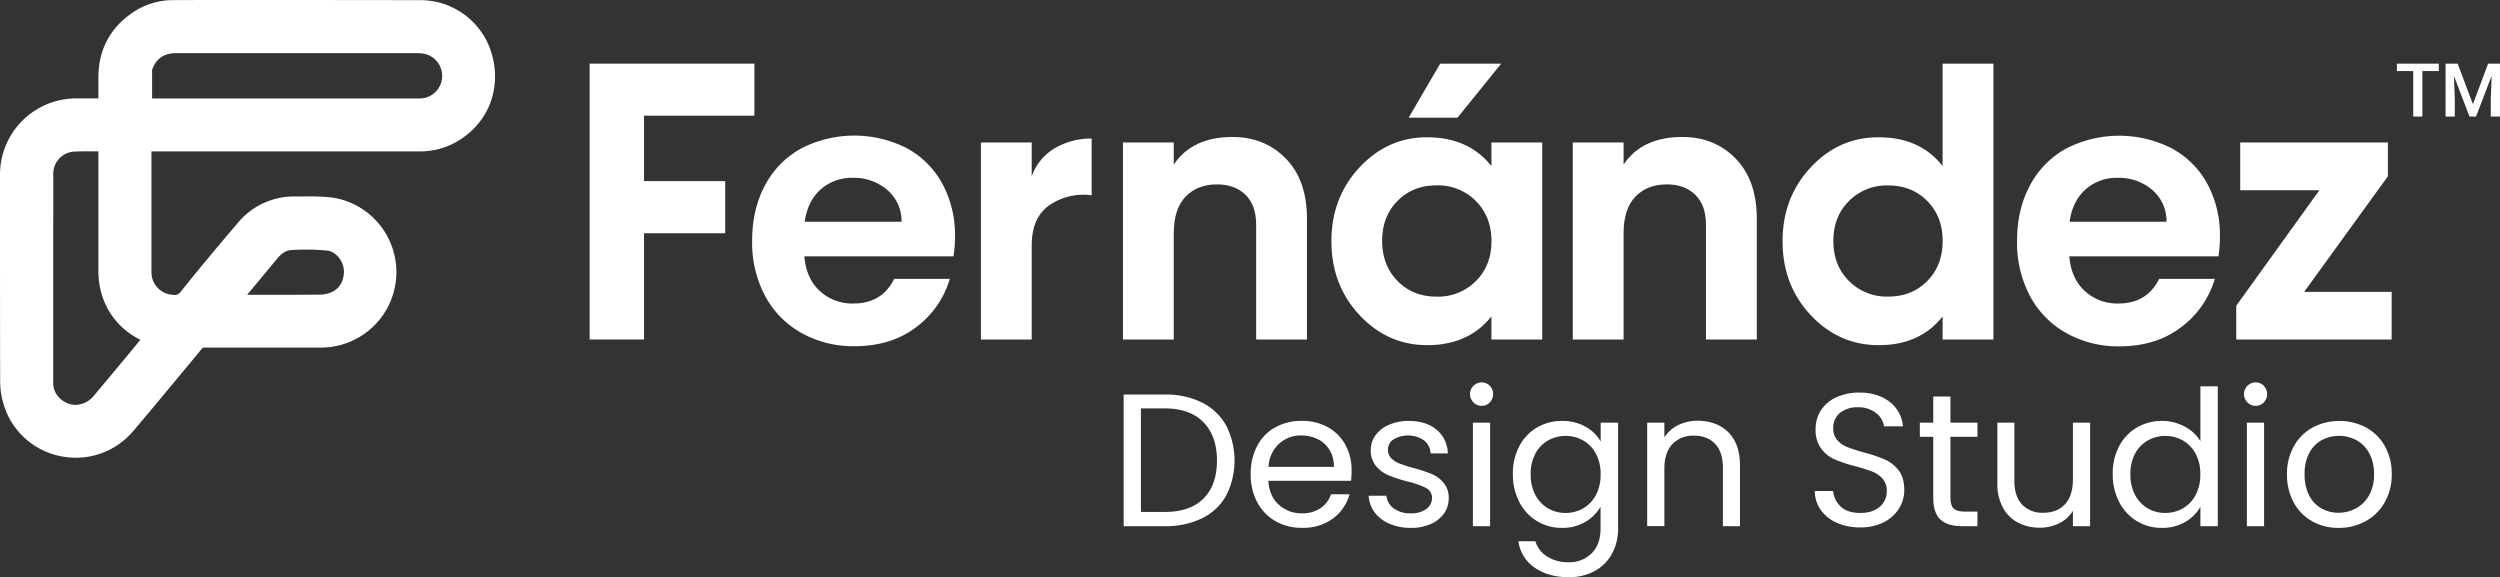 <?xml version="1.0" encoding="UTF-8"?> <svg xmlns="http://www.w3.org/2000/svg" viewBox="0 0 1082.48 249.92"><rect x="0" y="0" width="1082.48" height="249.92" fill="#333333" stroke="none"/><defs><style>.cls-1{fill:#fff;}</style></defs><g id="Capa_2" data-name="Capa 2"><g id="Capa_1-2" data-name="Capa 1"><path class="cls-1" d="M412.85,111H348.28q.8,9.57,6.69,15a20.66,20.66,0,0,0,14.51,5.42q12.43,0,17.7-10.68h24.08a40.2,40.2,0,0,1-14.67,21Q385.75,149.9,370,149.9a46,46,0,0,1-22.88-5.67,39.85,39.85,0,0,1-15.79-16,49.14,49.14,0,0,1-5.66-23.92q0-13.71,5.58-24.08a39,39,0,0,1,15.63-15.94,50.18,50.18,0,0,1,45.68-.16A38.15,38.15,0,0,1,408,79.5a46.52,46.52,0,0,1,5.5,22.88A52.12,52.12,0,0,1,412.85,111ZM390.37,96a17.7,17.7,0,0,0-6.22-13.79A22,22,0,0,0,369.32,77a20.24,20.24,0,0,0-13.95,5q-5.65,5-6.94,14Z"></path><path class="cls-1" d="M960.57,111H896q.79,9.57,6.69,15a20.66,20.66,0,0,0,14.51,5.42q12.43,0,17.7-10.68H959a40.2,40.2,0,0,1-14.67,21q-10.84,8.22-26.63,8.22a46,46,0,0,1-22.88-5.67,39.85,39.85,0,0,1-15.79-16,49.14,49.14,0,0,1-5.66-23.92q0-13.71,5.58-24.08a39,39,0,0,1,15.63-15.94,50.18,50.18,0,0,1,45.68-.16A38.15,38.15,0,0,1,955.71,79.5a46.52,46.52,0,0,1,5.5,22.88A52.12,52.12,0,0,1,960.57,111ZM938.09,96a17.7,17.7,0,0,0-6.22-13.79A22,22,0,0,0,917,77a20.24,20.24,0,0,0-13.95,5q-5.65,5-6.94,14Z"></path><path class="cls-1" d="M1056,30.77h-7.14V50.46h-3.95V30.77h-7.07V27.56H1056Z"></path><path class="cls-1" d="M1064.15,27.56l6.6,17.55,6.59-17.55h5.14v22.9h-4V42.91l.39-10.1-6.76,17.65h-2.84l-6.75-17.63.39,10.08v7.55h-4V27.56Z"></path><path class="cls-1" d="M326.64,50.09H278.86V78.42H314V101H278.86V147H255.31V27.56h71.33Z"></path><path class="cls-1" d="M446.72,76.37a23,23,0,0,1,10.16-12.29A31,31,0,0,1,472.67,60V84.56a26,26,0,0,0-18,4.1q-7.94,5.3-7.94,17.58V147h-22V61.7h22Z"></path><path class="cls-1" d="M533.66,59.31q14,0,23.12,9.38t9.13,25.94V147h-22V97.36c0-5.68-1.54-10-4.61-13s-7.17-4.53-12.29-4.53q-8.54,0-13.65,5.3T508.23,101V147h-22V61.7h22v9.55Q516.26,59.31,533.66,59.31Z"></path><path class="cls-1" d="M645.77,61.7h22V147h-22V137q-9.9,12.45-27.81,12.45-17.07,0-29.27-13t-12.2-32q0-18.94,12.2-32t29.27-13q17.91,0,27.81,12.45Zm-40.61,60q6.65,6.75,16.89,6.74a23,23,0,0,0,17-6.74q6.75-6.74,6.74-17.32T639,87a23,23,0,0,0-17-6.74q-10.23,0-16.89,6.74t-6.66,17.32Q598.5,115,605.16,121.68ZM650,27.56,631.1,50.94H609.94l13.65-23.38Z"></path><path class="cls-1" d="M728.43,59.31q14,0,23.12,9.38t9.13,25.94V147h-22V97.36c0-5.68-1.54-10-4.61-13s-7.17-4.53-12.29-4.53q-8.53,0-13.65,5.3T703,101V147H681V61.7h22v9.55Q711,59.31,728.43,59.31Z"></path><path class="cls-1" d="M841.13,27.56h22V147h-22V137q-9.74,12.45-27.65,12.45-17.24,0-29.44-13t-12.2-32q0-18.94,12.2-32t29.44-13q17.92,0,27.65,12.45ZM800.6,121.68a23,23,0,0,0,17,6.74q10.23,0,16.89-6.74t6.66-17.32q0-10.58-6.66-17.32T817.58,80.3a23,23,0,0,0-17,6.74q-6.75,6.74-6.75,17.32T800.6,121.68Z"></path><path class="cls-1" d="M997.69,126.37h37.88V147H968.28V132.37l36-50H970V61.7h63.94V76.33Z"></path><path class="cls-1" d="M212.83,23A32.12,32.12,0,0,0,181.8.07C150.53,0,118.73,0,88,0L75.24.05A31.11,31.11,0,0,0,57.76,5.23c-10,6.67-15.14,16.19-15.15,28.32v9.06h-2c-2.63,0-5.26,0-7.89,0A33,33,0,0,0,0,75.53V92.19c0,23.94,0,48.7.07,73.06a34.41,34.41,0,0,0,1.87,11,32.3,32.3,0,0,0,24.83,21.38,33.35,33.35,0,0,0,6.12.57,32.58,32.58,0,0,0,24.82-11.58c8.37-9.84,16.74-20,24.83-29.73l5.28-6.39c15.21,0,31.13,0,43.93,0h7.34a32.67,32.67,0,0,0,4.57-65,99.77,99.77,0,0,0-12.87-.42c-1,0-2,0-3,0A31.43,31.43,0,0,0,103,96.49c-9.34,10.93-17.38,20.61-24.57,29.59a3.4,3.4,0,0,1-3.7,1.56,9.75,9.75,0,0,1-9.15-9.73V65.55h42.74q36.71,0,73.41,0A31.82,31.82,0,0,0,198.36,61C211.64,53,217.32,38.1,212.83,23ZM66.15,29.48C67.85,25.21,71.34,23,76.27,23H180.06a25.78,25.78,0,0,1,2.67.14,9.78,9.78,0,0,1,1.08,19.27,13,13,0,0,1-2.68.22H65.86c0-4.26,0-8.3,0-12.41C65.94,30,66.09,29.63,66.15,29.48ZM23.06,75.42a9.59,9.59,0,0,1,9-9.77c1.66-.08,3.42-.12,5.54-.12,1.49,0,3,0,4.54,0h.46V78.92q0,19.17,0,38.34c0,13.2,6.74,24.15,18.18,29.87l-5.76,7q-7.2,8.64-14.42,17.27a10.4,10.4,0,0,1-8.24,3.9,10.08,10.08,0,0,1-7.76-4.4,8.58,8.58,0,0,1-1.55-5.24l0-67.81Q23.11,86.62,23.06,75.42ZM107,127.64l5.76-6.9,1.47-1.77c1.95-2.34,3.91-4.69,5.84-7.06s4-3.56,6.21-3.65a104.32,104.32,0,0,1,15.27.21c3.52.37,6.78,3.93,7.28,7.94.54,4.42-1.62,8.57-5.26,10.09a12.74,12.74,0,0,1-4.59,1.07c-10.24.1-20.67.08-30.75.07Z"></path><path class="cls-1" d="M520.44,174.28a24.53,24.53,0,0,1,10.47,9.94,33.56,33.56,0,0,1,0,30.4,24,24,0,0,1-10.47,9.81,35.85,35.85,0,0,1-16.16,3.4H486.53v-57h17.75A35.33,35.33,0,0,1,520.44,174.28Zm.69,41.56q5.8-5.84,5.81-16.4t-5.85-16.61q-5.85-6-16.81-6H494v44.83h10.31Q515.32,221.69,521.13,215.84Z"></path><path class="cls-1" d="M585,208.19H549.19q.4,6.63,4.54,10.35a14.43,14.43,0,0,0,10,3.73,13.76,13.76,0,0,0,8.06-2.25,11.88,11.88,0,0,0,4.54-6h8a19.29,19.29,0,0,1-7.2,10.52,21.73,21.73,0,0,1-13.42,4,22.67,22.67,0,0,1-11.41-2.87,20.28,20.28,0,0,1-7.89-8.14,25.23,25.23,0,0,1-2.87-12.23,25.56,25.56,0,0,1,2.79-12.19,19.46,19.46,0,0,1,7.81-8.06,23.25,23.25,0,0,1,11.57-2.82A22.52,22.52,0,0,1,575,185a19.27,19.27,0,0,1,7.57,7.65,22.62,22.62,0,0,1,2.66,11A42,42,0,0,1,585,208.19Zm-9.32-13.37a12.31,12.31,0,0,0-5.11-4.67,16,16,0,0,0-7.16-1.59,13.81,13.81,0,0,0-9.62,3.6,14.69,14.69,0,0,0-4.54,10h28.31A13.77,13.77,0,0,0,575.7,194.82Z"></path><path class="cls-1" d="M601.71,226.81a15.68,15.68,0,0,1-6.46-4.91,13.12,13.12,0,0,1-2.62-7.24h7.69a7.57,7.57,0,0,0,3.15,5.48,12,12,0,0,0,7.41,2.13,10.76,10.76,0,0,0,6.71-1.89,5.75,5.75,0,0,0,2.45-4.74,4.69,4.69,0,0,0-2.62-4.38,36.9,36.9,0,0,0-8.1-2.82,59.46,59.46,0,0,1-8.14-2.66,14.48,14.48,0,0,1-5.4-4,10.44,10.44,0,0,1-2.25-7,10.63,10.63,0,0,1,2.05-6.3,13.85,13.85,0,0,1,5.81-4.54,20.87,20.87,0,0,1,8.59-1.68q7.44,0,12,3.76a13.56,13.56,0,0,1,4.91,10.31h-7.44a7.74,7.74,0,0,0-2.82-5.64,12.49,12.49,0,0,0-13.3-.41,5.3,5.3,0,0,0-2.37,4.5,5,5,0,0,0,1.43,3.64,10.4,10.4,0,0,0,3.6,2.29,62.88,62.88,0,0,0,6,1.92,63.59,63.59,0,0,1,7.86,2.58,13.68,13.68,0,0,1,5.19,3.8,10.12,10.12,0,0,1,2.25,6.63,11.4,11.4,0,0,1-2,6.63,13.73,13.73,0,0,1-5.77,4.62,20.58,20.58,0,0,1-8.55,1.68A23.26,23.26,0,0,1,601.71,226.81Z"></path><path class="cls-1" d="M638,174.24a5.07,5.07,0,0,1,3.6-8.67,4.66,4.66,0,0,1,3.47,1.47,5.22,5.22,0,0,1,0,7.2,4.66,4.66,0,0,1-3.47,1.48A4.9,4.9,0,0,1,638,174.24Zm7.2,8.76v44.83h-7.45V183Z"></path><path class="cls-1" d="M686.59,184.8a16.7,16.7,0,0,1,6.5,6.38V183h7.53v45.81A22.33,22.33,0,0,1,698,239.73a18.66,18.66,0,0,1-7.48,7.49,23,23,0,0,1-11.33,2.7q-8.84,0-14.73-4.17a16.33,16.33,0,0,1-7-11.38h7.36a11.75,11.75,0,0,0,5.07,6.59,16.67,16.67,0,0,0,9.25,2.49,13.65,13.65,0,0,0,10-3.84q3.88-3.84,3.88-10.8V219.4a17.92,17.92,0,0,1-6.54,6.55,19.28,19.28,0,0,1-10.14,2.62,20.39,20.39,0,0,1-18.49-11.21,25.68,25.68,0,0,1-2.79-12.11,25.15,25.15,0,0,1,2.79-12.07,20.2,20.2,0,0,1,7.64-8.06,21.09,21.09,0,0,1,10.85-2.86A20,20,0,0,1,686.59,184.8Zm4.46,11.7a14.42,14.42,0,0,0-5.52-5.77,15.62,15.62,0,0,0-15.26,0,14.27,14.27,0,0,0-5.48,5.72,18.18,18.18,0,0,0-2,8.84,18.58,18.58,0,0,0,2,9,14.51,14.51,0,0,0,5.48,5.81,14.89,14.89,0,0,0,7.61,2,15.11,15.11,0,0,0,7.65-2,14.4,14.4,0,0,0,5.52-5.81,18.53,18.53,0,0,0,2-8.88A18.22,18.22,0,0,0,691.05,196.5Z"></path><path class="cls-1" d="M748.32,187.13q5.07,5,5.07,14.27v26.43H746V202.47q0-6.71-3.36-10.27t-9.16-3.56a12.29,12.29,0,0,0-9.37,3.68Q720.66,196,720.66,203v24.79h-7.44V183h7.44v6.38a14.87,14.87,0,0,1,6-5.32,18.68,18.68,0,0,1,8.38-1.88Q743.25,182.18,748.32,187.13Z"></path><path class="cls-1" d="M795.4,226.4a16.85,16.85,0,0,1-7-5.57,14.2,14.2,0,0,1-2.61-8.22h7.93a10.48,10.48,0,0,0,3.31,6.75q2.91,2.74,8.47,2.74c3.55,0,6.34-.88,8.39-2.66a8.64,8.64,0,0,0,3.07-6.83,7.77,7.77,0,0,0-1.8-5.32,11.53,11.53,0,0,0-4.5-3.1,68.47,68.47,0,0,0-7.28-2.29,64.92,64.92,0,0,1-9-3,14.44,14.44,0,0,1-5.81-4.62,13.57,13.57,0,0,1-2.42-8.47,14.6,14.6,0,0,1,2.38-8.26,15.46,15.46,0,0,1,6.66-5.57,23.64,23.64,0,0,1,9.86-2q8,0,13.13,4a14.82,14.82,0,0,1,5.77,10.63h-8.18a8.83,8.83,0,0,0-3.44-5.76,12.18,12.18,0,0,0-8-2.5,11.65,11.65,0,0,0-7.6,2.41,8.23,8.23,0,0,0-2.95,6.75,7.34,7.34,0,0,0,1.76,5.08,11.28,11.28,0,0,0,4.34,3,73.52,73.52,0,0,0,7.24,2.33,68.47,68.47,0,0,1,9.08,3.07,15.2,15.2,0,0,1,5.89,4.67q2.44,3.15,2.45,8.54a15,15,0,0,1-2.21,7.86,16.26,16.26,0,0,1-6.54,6,21.57,21.57,0,0,1-10.23,2.29A24.47,24.47,0,0,1,795.4,226.4Z"></path><path class="cls-1" d="M844.52,189.13v26.43q0,3.27,1.4,4.62t4.82,1.35h5.48v6.3h-6.7q-6.22,0-9.33-2.86t-3.11-9.41V189.13h-5.81V183h5.81V171.71h7.44V183h11.7v6.13Z"></path><path class="cls-1" d="M905,183v44.83h-7.44V221.2a14.54,14.54,0,0,1-5.93,5.36,18.39,18.39,0,0,1-8.39,1.92,20.16,20.16,0,0,1-9.41-2.16,15.81,15.81,0,0,1-6.58-6.51,21.4,21.4,0,0,1-2.42-10.55V183h7.37v25.28q0,6.61,3.35,10.18a12,12,0,0,0,9.16,3.56q6,0,9.41-3.68t3.44-10.72V183Z"></path><path class="cls-1" d="M917.58,193.18a20.22,20.22,0,0,1,7.65-8.06,21.24,21.24,0,0,1,10.92-2.86,20.4,20.4,0,0,1,9.74,2.41,17.46,17.46,0,0,1,6.87,6.34V167.29h7.53v60.54h-7.53V219.4a17.44,17.44,0,0,1-6.54,6.59,19.51,19.51,0,0,1-10.15,2.58,20.42,20.42,0,0,1-18.49-11.21,25.8,25.8,0,0,1-2.78-12.11A25.27,25.27,0,0,1,917.58,193.18Zm33.13,3.32a14.42,14.42,0,0,0-5.52-5.77,15.62,15.62,0,0,0-15.26,0,14.33,14.33,0,0,0-5.48,5.72,18.29,18.29,0,0,0-2,8.84,18.69,18.69,0,0,0,2,9,14.58,14.58,0,0,0,5.48,5.81,14.92,14.92,0,0,0,7.61,2,15.11,15.11,0,0,0,7.65-2,14.4,14.4,0,0,0,5.52-5.81,18.42,18.42,0,0,0,2-8.88A18.11,18.11,0,0,0,950.71,196.5Z"></path><path class="cls-1" d="M973.13,174.24a5.07,5.07,0,0,1,3.6-8.67,4.69,4.69,0,0,1,3.48,1.47,5.25,5.25,0,0,1,0,7.2,4.7,4.7,0,0,1-3.48,1.48A4.9,4.9,0,0,1,973.13,174.24Zm7.2,8.76v44.83h-7.44V183Z"></path><path class="cls-1" d="M1001.15,225.7a20.4,20.4,0,0,1-8-8.14,25,25,0,0,1-2.9-12.23,24.26,24.26,0,0,1,3-12.15,20.55,20.55,0,0,1,8.15-8.1,25,25,0,0,1,23.07,0,20.66,20.66,0,0,1,8.13,8.06,24.1,24.1,0,0,1,3,12.19,23.84,23.84,0,0,1-3.07,12.23,21.22,21.22,0,0,1-8.3,8.14,23.8,23.8,0,0,1-11.62,2.87A22.94,22.94,0,0,1,1001.15,225.7Zm18.94-5.56a14.35,14.35,0,0,0,5.68-5.65,18,18,0,0,0,2.17-9.16,18.44,18.44,0,0,0-2.12-9.16,14,14,0,0,0-5.57-5.61,16.06,16.06,0,0,0-14.93,0,13.52,13.52,0,0,0-5.44,5.61,19,19,0,0,0-2,9.16,19.43,19.43,0,0,0,2,9.25,13.38,13.38,0,0,0,5.36,5.6,15,15,0,0,0,7.36,1.84A15.8,15.8,0,0,0,1020.09,220.14Z"></path></g></g></svg> 